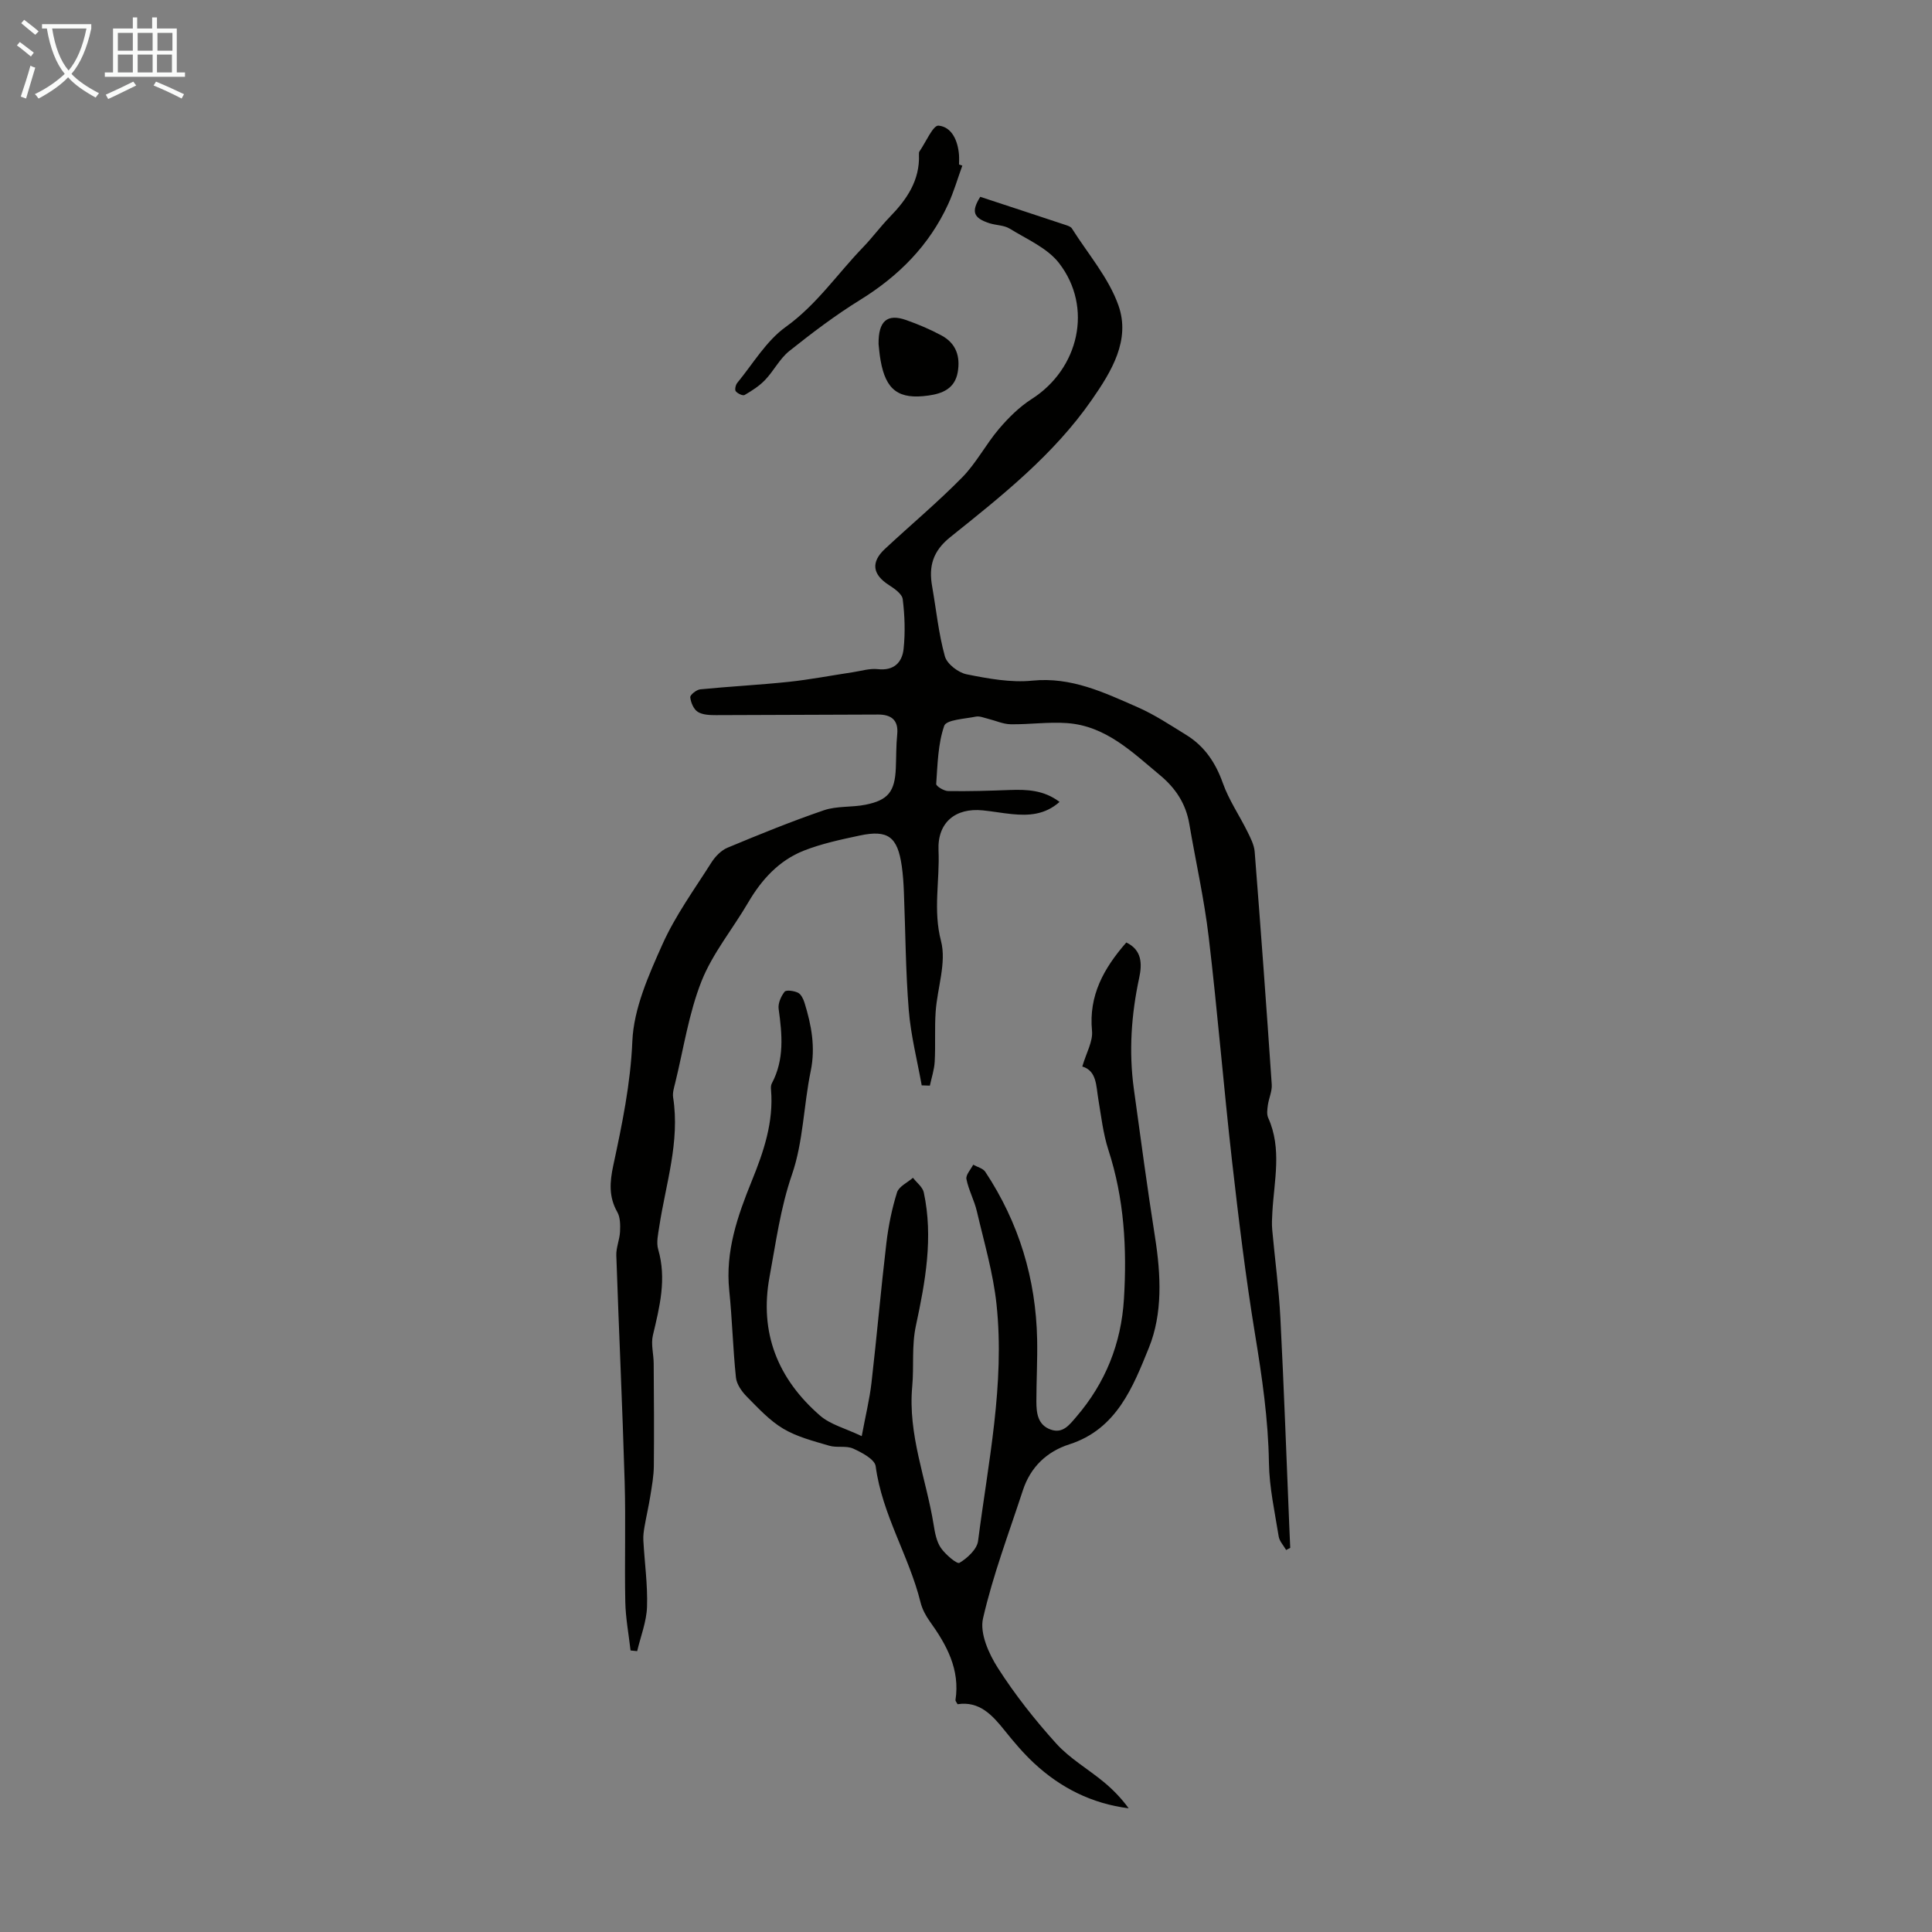 <svg enable-background="new 0 0 400 400" viewBox="0 0 400 400" xmlns="http://www.w3.org/2000/svg"><rect x="0" y="0" width="400" height="400" fill="#808080" stroke="none"/><path d="m6.4 11.7c-1-.8-1.9-1.6-2.9-2.3l.6-.7c.9.7 1.9 1.4 2.9 2.2zm-2.1 8.3c.7-2.1 1.4-4.2 2-6.4.2.1.6.3 1 .4-.7 2.3-1.3 4.4-1.9 6.4zm3-12.8c-1.1-.9-2.1-1.7-2.9-2.4l.6-.7c1 .8 2 1.5 3 2.4zm1.4-1.3v-.9h10.2v.9c-.9 4.2-2.3 7.3-4.1 9.4 1.3 1.4 3.2 2.7 5.7 4-.2.2-.4.5-.7.9-2.5-1.4-4.4-2.7-5.7-4.2-1.4 1.5-3.5 3-6.1 4.4 0 0 0 0-.1-.1-.3-.4-.5-.7-.7-.8 2.7-1.3 4.7-2.8 6.2-4.2-1.8-2.2-3-5.3-3.7-9.4zm9.2 0h-7.1c.6 3.8 1.7 6.7 3.4 8.7 1.7-2 2.9-4.8 3.7-8.7z" fill="#fafbfa"/><path d="m31.6 3.6h.9v2.3h4.1v9.1h1.7v.9h-16.6v-.9h1.7v-9.1h4.1v-2.3h.9v2.3h3.1v-2.3zm-4 13.3.6.8c-1.9.9-3.8 1.9-5.8 2.8-.2-.3-.3-.6-.5-.9 2-.9 3.9-1.8 5.7-2.7zm-3.2-10.1v3.7h3.1v-3.7zm0 4.5v3.7h3.1v-3.7zm4.1-4.5v3.7h3.1v-3.7zm0 4.5v3.7h3.1v-3.7zm9.1 9.1c-2.1-1.1-4.1-2-5.8-2.7l.5-.8c2.2.9 4.1 1.8 5.8 2.6zm-1.9-13.6h-3.1v3.7h3.1zm-3.2 4.5v3.7h3.1v-3.7z" fill="#fafbfa"/><g fill="#010100"><path d="m202.95 40.75c5.98 1.97 11.91 3.91 17.83 5.88.41.14.93.33 1.14.66 3.32 5.27 7.61 10.2 9.64 15.94 2.54 7.18-1.42 13.66-5.53 19.57-7.9 11.38-18.64 19.88-29.28 28.4-3.63 2.91-4.5 6.05-3.76 10.21.85 4.84 1.33 9.77 2.64 14.48.44 1.58 2.77 3.37 4.51 3.72 4.46.89 9.14 1.76 13.6 1.31 8.07-.81 14.85 2.46 21.75 5.48 3.56 1.56 6.85 3.75 10.17 5.8 3.75 2.33 6.02 5.72 7.52 9.94 1.24 3.49 3.4 6.64 5.06 9.99.66 1.34 1.42 2.79 1.53 4.23 1.26 16.05 2.44 32.11 3.53 48.17.1 1.39-.6 2.83-.8 4.26-.12.87-.27 1.9.07 2.65 2.88 6.42 1.22 13 .86 19.53-.07 1.21-.14 2.44-.03 3.64.55 6.1 1.38 12.18 1.69 18.29.74 14.41 1.25 28.83 1.85 43.24.06 1.44.13 2.89.19 4.33-.28.15-.57.29-.85.44-.53-.93-1.38-1.81-1.54-2.8-.81-5.07-1.95-10.17-2.02-15.26-.14-8.99-1.43-17.78-2.88-26.62-1.95-11.89-3.4-23.88-4.76-35.85-1.75-15.44-3-30.94-4.83-46.37-.93-7.86-2.69-15.63-4.02-23.44-.71-4.17-2.84-7.4-6.06-10.07-5.76-4.79-11.22-10.21-19.24-10.79-3.87-.28-7.8.3-11.7.24-1.57-.03-3.12-.76-4.69-1.14-.83-.2-1.73-.6-2.5-.44-2.31.47-6.11.64-6.55 1.9-1.3 3.76-1.37 7.98-1.66 12.04-.03.46 1.6 1.46 2.48 1.47 4.24.07 8.49-.06 12.73-.22 3.6-.13 7.09.01 10.33 2.47-3.06 2.7-6.41 2.86-9.88 2.52-2-.2-3.99-.57-5.99-.77-5.69-.58-9.45 2.5-9.19 8.31.28 6.22-1.16 12.34.52 18.75 1.16 4.47-.77 9.7-1.11 14.61-.24 3.44-.01 6.91-.2 10.35-.09 1.67-.65 3.31-1 4.97-.56-.02-1.12-.04-1.69-.06-.93-5.19-2.26-10.35-2.68-15.58-.66-8.14-.68-16.32-1.01-24.49-.07-1.78-.19-3.58-.44-5.34-.87-6.06-2.85-7.56-8.72-6.31-3.89.83-7.85 1.67-11.54 3.12-5.15 2.03-8.75 5.98-11.54 10.75-3.19 5.46-7.36 10.5-9.66 16.29-2.65 6.7-3.72 14.02-5.45 21.07-.24.97-.57 2.02-.43 2.96 1.45 9.22-1.53 17.94-2.88 26.85-.23 1.53-.62 3.23-.21 4.64 1.78 6.12.3 11.91-1.1 17.81-.43 1.82.16 3.87.17 5.82.05 7.07.1 14.15.03 21.22-.02 2.07-.4 4.15-.73 6.21-.33 2.11-.83 4.2-1.19 6.31-.17.95-.31 1.94-.25 2.9.25 4.58.91 9.16.76 13.72-.1 3.08-1.32 6.13-2.04 9.19-.46-.05-.91-.09-1.37-.14-.38-3.35-1.02-6.69-1.09-10.05-.17-8.28.11-16.57-.13-24.85-.46-15.64-1.2-31.27-1.73-46.91-.05-1.61.69-3.24.77-4.88.06-1.36.07-2.96-.56-4.07-1.8-3.16-1.57-6.23-.84-9.64 1.82-8.49 3.58-16.9 3.95-25.74.29-6.77 3.36-13.64 6.21-20.01 2.67-5.98 6.62-11.4 10.15-16.97.79-1.25 2.02-2.53 3.34-3.08 6.6-2.75 13.22-5.45 19.98-7.76 2.68-.91 5.76-.57 8.59-1.14 4.7-.94 6.07-2.72 6.28-7.54.1-2.35.05-4.71.29-7.04.3-3.02-1.32-4.09-3.93-4.09-11.19.01-22.37.11-33.56.12-1.29 0-2.79-.04-3.81-.68-.85-.54-1.44-1.94-1.55-3.02-.05-.49 1.29-1.56 2.06-1.64 6.1-.6 12.23-.91 18.32-1.55 4.42-.47 8.8-1.32 13.2-1.98 1.75-.26 3.55-.84 5.26-.65 3.35.37 5.03-1.41 5.33-4.19.36-3.4.24-6.9-.18-10.29-.13-1.09-1.72-2.2-2.87-2.94-3.38-2.17-3.78-4.71-.83-7.46 5.32-4.96 10.92-9.64 16.01-14.82 2.93-2.98 4.91-6.87 7.64-10.07 1.97-2.31 4.23-4.55 6.77-6.17 9.76-6.24 12.73-18.97 5.64-28.13-2.43-3.14-6.67-4.94-10.21-7.13-1.18-.73-2.81-.68-4.19-1.12-3.39-1.1-3.8-2.43-1.91-5.47z"/><path d="m224.08 220.81c.81-2.81 2.22-5.17 2.01-7.37-.71-7.33 2.42-12.95 7.1-18.31 3.25 1.56 3.29 4.43 2.67 7.31-1.64 7.62-2.17 15.28-1.11 23 1.41 10.25 2.78 20.51 4.39 30.73 1.22 7.77 1.6 15.79-1.28 22.88-3.27 8.05-6.64 16.83-16.45 19.98-4.71 1.51-8.07 4.73-9.64 9.54-2.88 8.81-6.19 17.52-8.25 26.52-.7 3.06 1.19 7.29 3.07 10.23 3.54 5.54 7.67 10.77 12.09 15.66 2.8 3.1 6.59 5.27 9.85 7.97 1.91 1.58 3.64 3.37 5.15 5.44-7.68-.98-14.13-4.26-19.61-9.36-2.2-2.05-4.17-4.38-6.06-6.74-2.58-3.23-5.25-6.14-9.75-5.45-.25-.47-.47-.67-.44-.85.98-6.36-1.83-11.45-5.35-16.35-.83-1.16-1.54-2.51-1.88-3.88-2.38-9.62-7.96-18.17-9.29-28.19-.19-1.43-2.87-2.85-4.67-3.66-1.44-.65-3.37-.12-4.94-.59-3.25-.96-6.66-1.82-9.52-3.52-2.83-1.68-5.18-4.25-7.54-6.63-1.05-1.06-2.11-2.56-2.26-3.96-.63-6-.77-12.05-1.39-18.05-.83-8.1 1.72-15.4 4.68-22.69 2.45-6.03 4.54-12.17 3.97-18.86-.04-.43-.03-.95.17-1.31 2.63-4.95 2.14-10.14 1.41-15.41-.16-1.14.48-2.61 1.23-3.56.34-.43 1.96-.19 2.77.2.64.32 1.11 1.29 1.35 2.06 1.43 4.62 2.31 9.21 1.29 14.16-1.47 7.11-1.54 14.63-3.87 21.4-2.41 6.98-3.33 14.08-4.65 21.18-2.16 11.66 1.74 21.19 10.47 28.77 2.13 1.85 5.21 2.61 8.61 4.24.81-4.34 1.63-7.66 2.02-11.03 1.11-9.65 1.95-19.34 3.09-28.98.42-3.53 1.14-7.07 2.2-10.46.39-1.23 2.16-2.03 3.3-3.02.77 1 2 1.91 2.24 3.03 2 9.32.32 18.5-1.63 27.58-.91 4.23-.38 8.43-.76 12.54-.93 10.08 2.91 19.19 4.44 28.74.26 1.63.59 3.43 1.49 4.74.95 1.37 3.33 3.4 3.85 3.09 1.64-.98 3.63-2.82 3.85-4.53 2.08-16.26 5.57-32.47 3.82-48.98-.69-6.5-2.58-12.87-4.07-19.27-.53-2.27-1.71-4.39-2.16-6.67-.17-.87.89-1.98 1.4-2.98.85.48 2.03.75 2.51 1.48 6.96 10.53 10.49 22.16 10.73 34.77.08 4.25-.16 8.5-.16 12.76 0 2.41.28 4.87 2.97 5.83 2.52.9 3.89-1.01 5.28-2.62 6.05-7.03 9.32-15.2 9.88-24.43.64-10.45.06-20.77-3.22-30.85-1.09-3.37-1.49-6.97-2.08-10.48-.48-2.81-.31-5.89-3.32-6.79z"/><path d="m199.24 34.29c-.97 2.66-1.75 5.4-2.93 7.97-3.93 8.56-10.25 14.9-18.24 19.84-5.12 3.16-9.95 6.83-14.66 10.58-1.99 1.59-3.2 4.1-5 5.98-1.2 1.26-2.74 2.24-4.25 3.12-.37.21-1.45-.3-1.83-.78-.25-.31-.03-1.32.32-1.74 3.25-3.95 5.98-8.66 10.01-11.56 6.43-4.61 10.7-11 16.02-16.5 1.94-2.01 3.6-4.28 5.54-6.28 3.53-3.63 6.25-7.58 6.04-12.93-.01-.22-.01-.49.11-.65 1.32-1.9 2.81-5.44 3.95-5.33 2.77.27 4 3.15 4.23 6.04.05.67.01 1.34.01 2.01.23.07.46.15.68.23z"/><path d="m181.9 71.24c-.07-4.87 1.87-6.33 5.7-4.98 2.51.88 4.98 1.93 7.32 3.19 3.02 1.62 3.95 4.34 3.36 7.65-.61 3.38-3.19 4.39-6.04 4.79-6.17.88-8.84-1.11-9.92-7.25-.26-1.41-.35-2.86-.42-3.4z"/></g></svg>